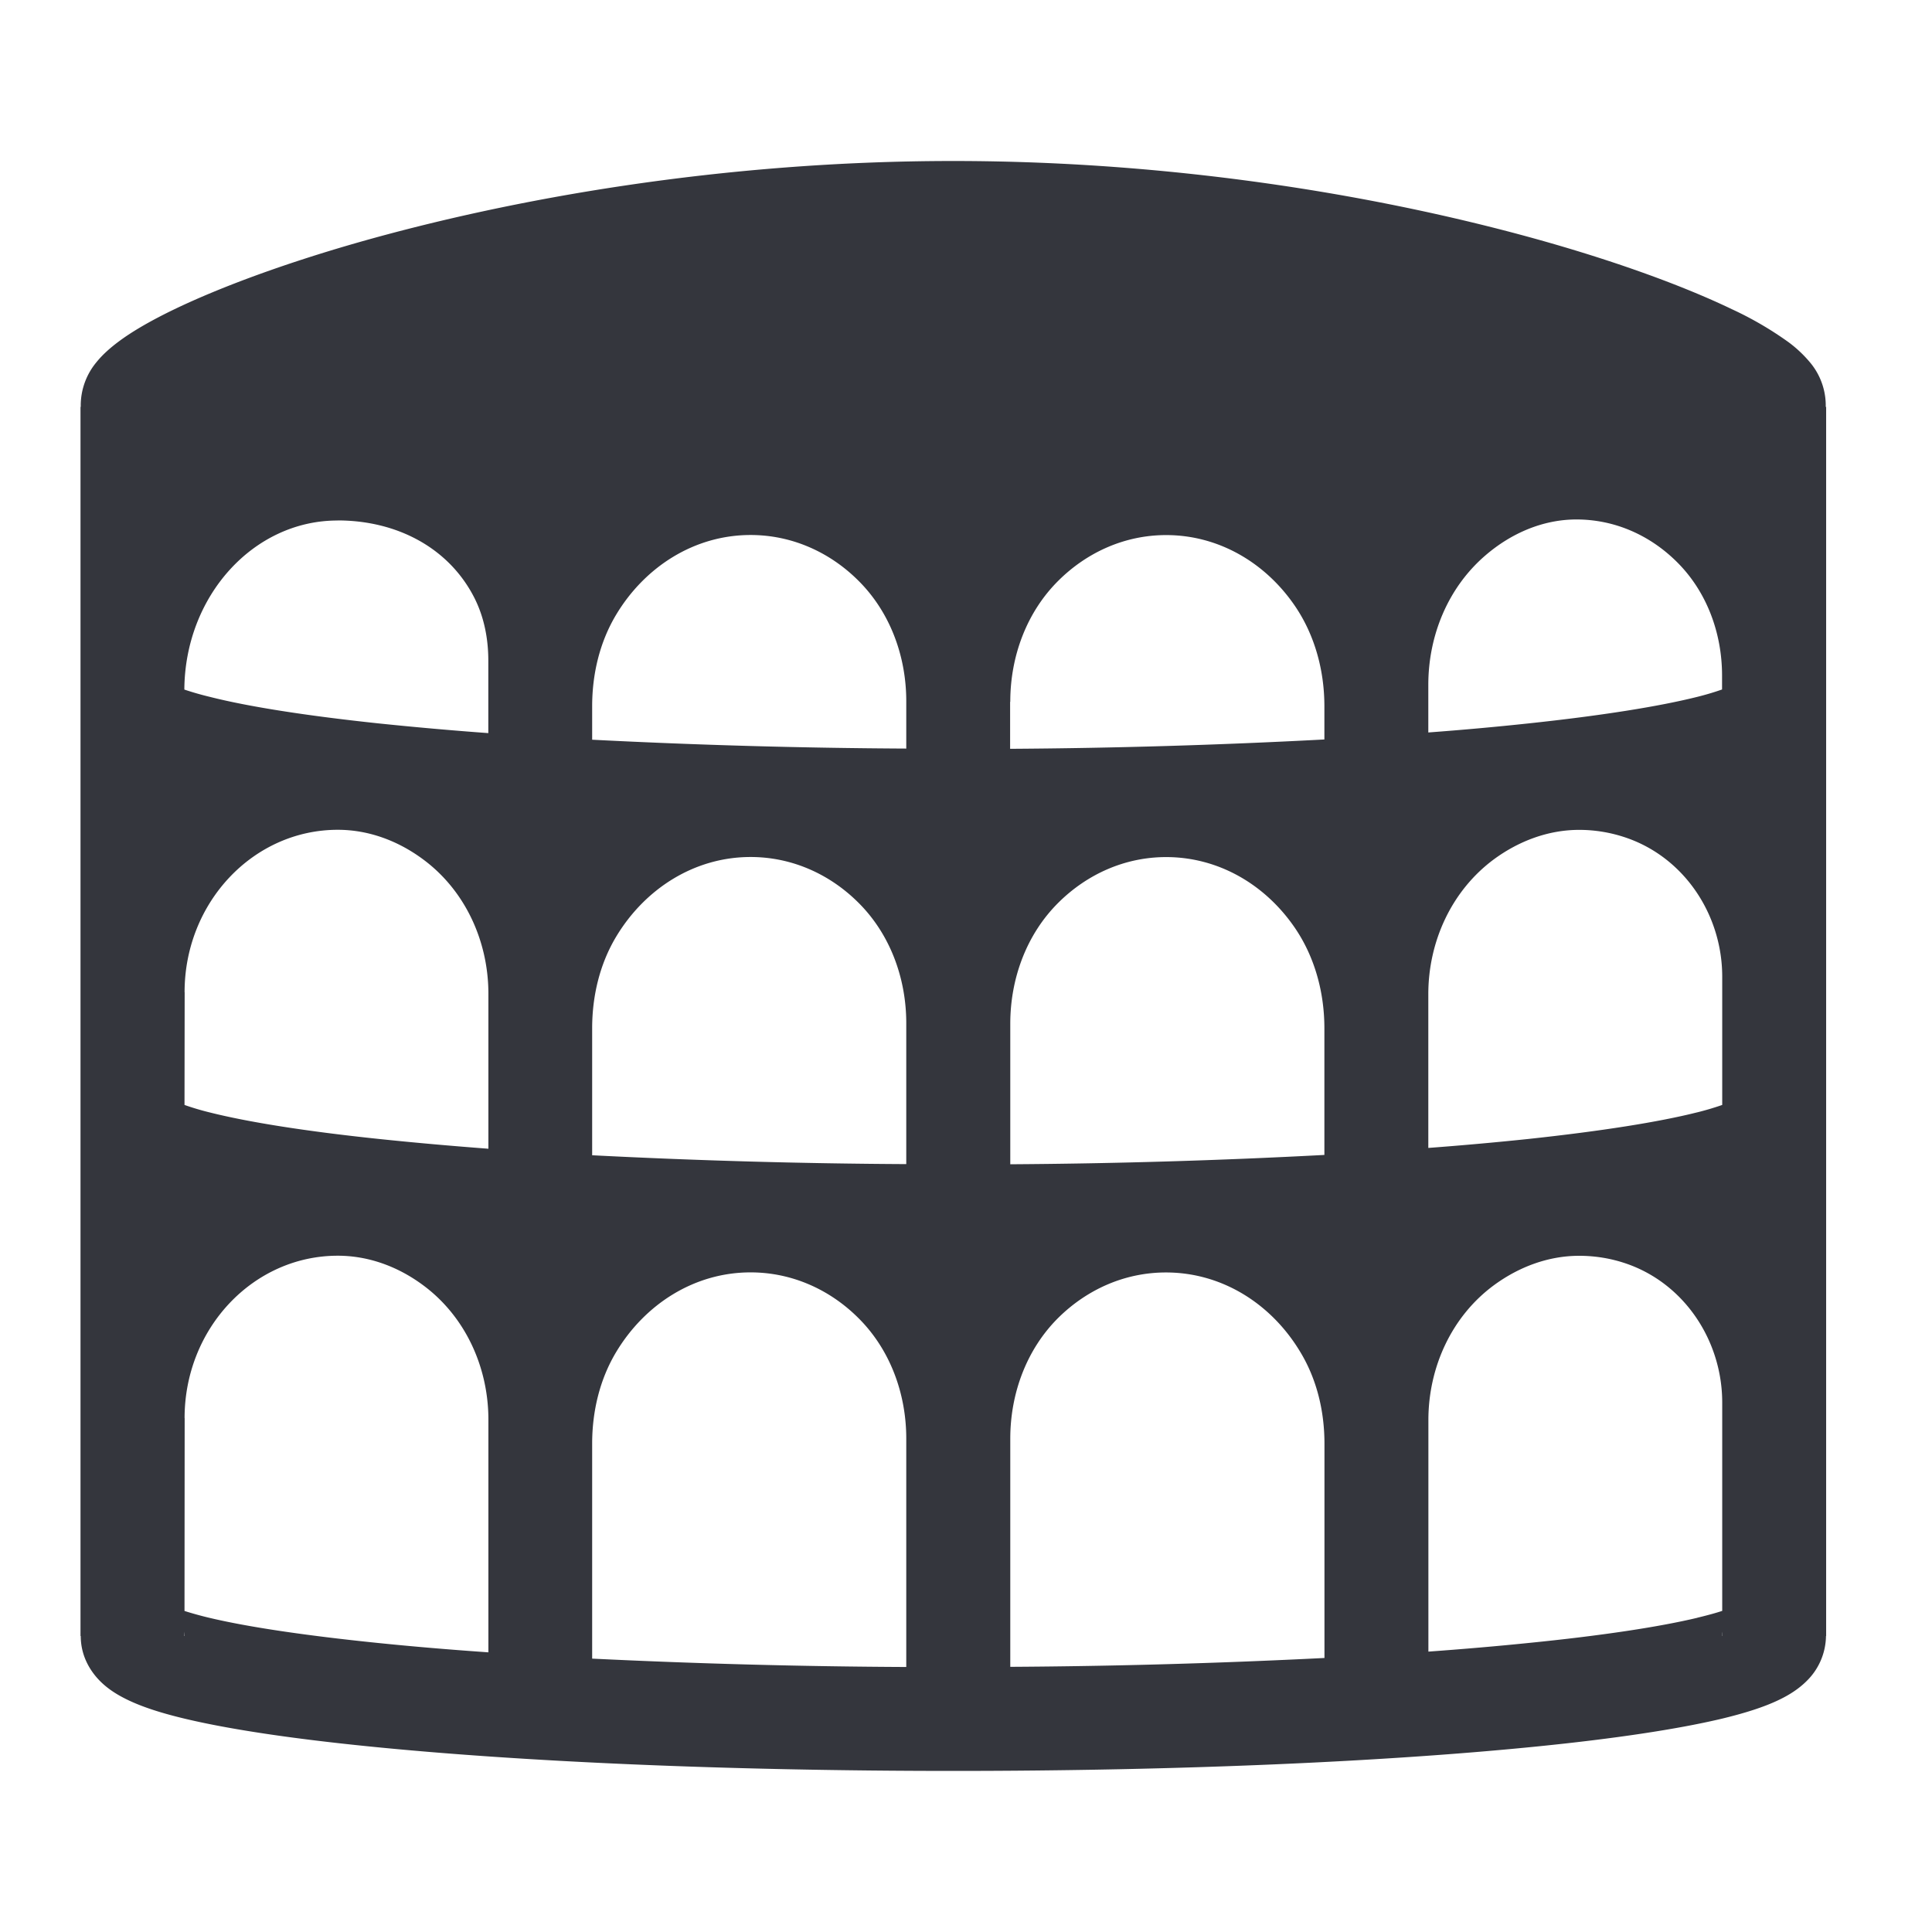 <svg xmlns:xlink="http://www.w3.org/1999/xlink" xmlns="http://www.w3.org/2000/svg" viewBox="0 0 24 24" width="16" height="16" fill="none" class="text-text-primary transition-opacity group-hover/toggle-btn:opacity-0" data-sentry-element="svg" data-sentry-component="ArenaColosseum" data-sentry-source-file="arena-colosseum.tsx"><path fill="#34363D" d="M22.68 5.055v-.033a.833.833 0 0 0-.196-.521 1.54 1.54 0 0 0-.27-.253 4.284 4.284 0 0 0-.702-.408c-.558-.268-1.34-.56-2.288-.831C17.33 2.469 14.723 2 11.841 2c-2.881 0-5.49.47-7.386 1.01-.945.27-1.729.563-2.287.831-.276.133-.519.27-.702.408-.09.068-.189.152-.27.253a.841.841 0 0 0-.193.52v.033H1v15.268h.003c0 .267.136.456.242.562.105.105.225.174.324.223.201.1.457.178.73.243.558.133 1.338.248 2.27.342 1.872.19 4.444.306 7.274.306s5.4-.116 7.273-.306c.932-.094 1.712-.21 2.27-.342.273-.066.529-.143.73-.243.1-.049.22-.12.324-.223a.795.795 0 0 0 .243-.562h.002V5.055h-.005ZM12.55 14.46v-1.743c0-.561.202-1.113.601-1.507.354-.35.822-.563 1.335-.563.655 0 1.235.345 1.6.88.248.364.366.804.366 1.247v1.573a83.603 83.603 0 0 1-3.904.116l.002-.003Zm0-5.743c0-.561.202-1.113.601-1.507.354-.35.822-.563 1.335-.563.655 0 1.235.345 1.6.88.248.364.366.804.366 1.247v.412a83.628 83.628 0 0 1-3.904.116v-.582l.002-.003Zm8.529 5.102c-.473.119-1.184.232-2.096.33-.383.04-.797.078-1.24.111v-1.91c0-.655.29-1.288.817-1.677.31-.227.675-.364 1.057-.364.202 0 .398.034.582.097.726.248 1.195.959 1.195 1.727v1.593c-.078.027-.181.06-.314.093h-.001Zm-3.336-5.312c0-.61.243-1.204.704-1.603.323-.28.72-.451 1.136-.451.479 0 .915.198 1.245.525.375.37.564.888.564 1.414v.173c-.077.027-.18.06-.313.093-.473.118-1.184.232-2.096.329-.383.041-.797.079-1.24.112v-.592ZM4.193 6.465c.744 0 1.386.345 1.699.96.122.24.174.51.174.781v.901a44.79 44.79 0 0 1-1.367-.121c-.912-.097-1.623-.21-2.095-.33a3.734 3.734 0 0 1-.314-.09c.007-1.16.856-2.1 1.902-2.1l.002-.001Zm3.163 7.886v-1.577c0-.398.093-.796.298-1.138.358-.596.972-.99 1.67-.99.512 0 .98.212 1.332.56.4.393.602.944.602 1.505v1.75a84.414 84.414 0 0 1-3.903-.11h.001Zm3.903-5.052a84.423 84.423 0 0 1-3.903-.11v-.415c0-.399.093-.796.298-1.138.358-.596.972-.99 1.67-.99.512 0 .98.212 1.332.56.4.393.602.944.602 1.505v.588h.001Zm-8.966 3.026c0-1.113.852-2.017 1.903-2.017.382 0 .746.136 1.054.363.528.387.817 1.02.817 1.674v1.925c-.49-.037-.947-.078-1.366-.122-.913-.096-1.624-.21-2.096-.329a3.288 3.288 0 0 1-.313-.093l.002-1.4h-.001Zm-.003 7.998v-.052a.655.655 0 0 1 .003.052H2.29Zm.003-2.707c0-1.114.852-2.017 1.903-2.017.382 0 .746.135 1.054.362.528.387.817 1.02.817 1.674v2.891c-.49-.034-.948-.073-1.368-.116-.912-.093-1.625-.2-2.099-.313a4.498 4.498 0 0 1-.308-.085l.002-2.395-.001-.002Zm5.063 2.988v-2.67c0-.399.093-.796.298-1.138.358-.596.972-.99 1.67-.99.512 0 .98.212 1.332.56.4.393.602.944.602 1.505v2.837a88.799 88.799 0 0 1-3.903-.104h.001Zm5.194.103v-2.836c0-.56.202-1.112.602-1.506.354-.347.82-.558 1.332-.558.7 0 1.313.393 1.67.99.206.341.299.738.299 1.137v2.662a87.72 87.72 0 0 1-3.903.11v.001Zm8.842-.384h-.002c0-.018 0-.035.002-.052v.052Zm-.308-.226c-.474.113-1.187.222-2.1.313-.383.039-.798.075-1.24.107V17.64c0-.654.288-1.288.816-1.676.31-.227.675-.364 1.057-.364.202 0 .398.033.582.096.726.248 1.195.96 1.195 1.727v2.588c-.078.026-.18.054-.309.085l-.001.002Z" data-sentry-element="path" data-sentry-source-file="arena-colosseum.tsx"></path></svg>